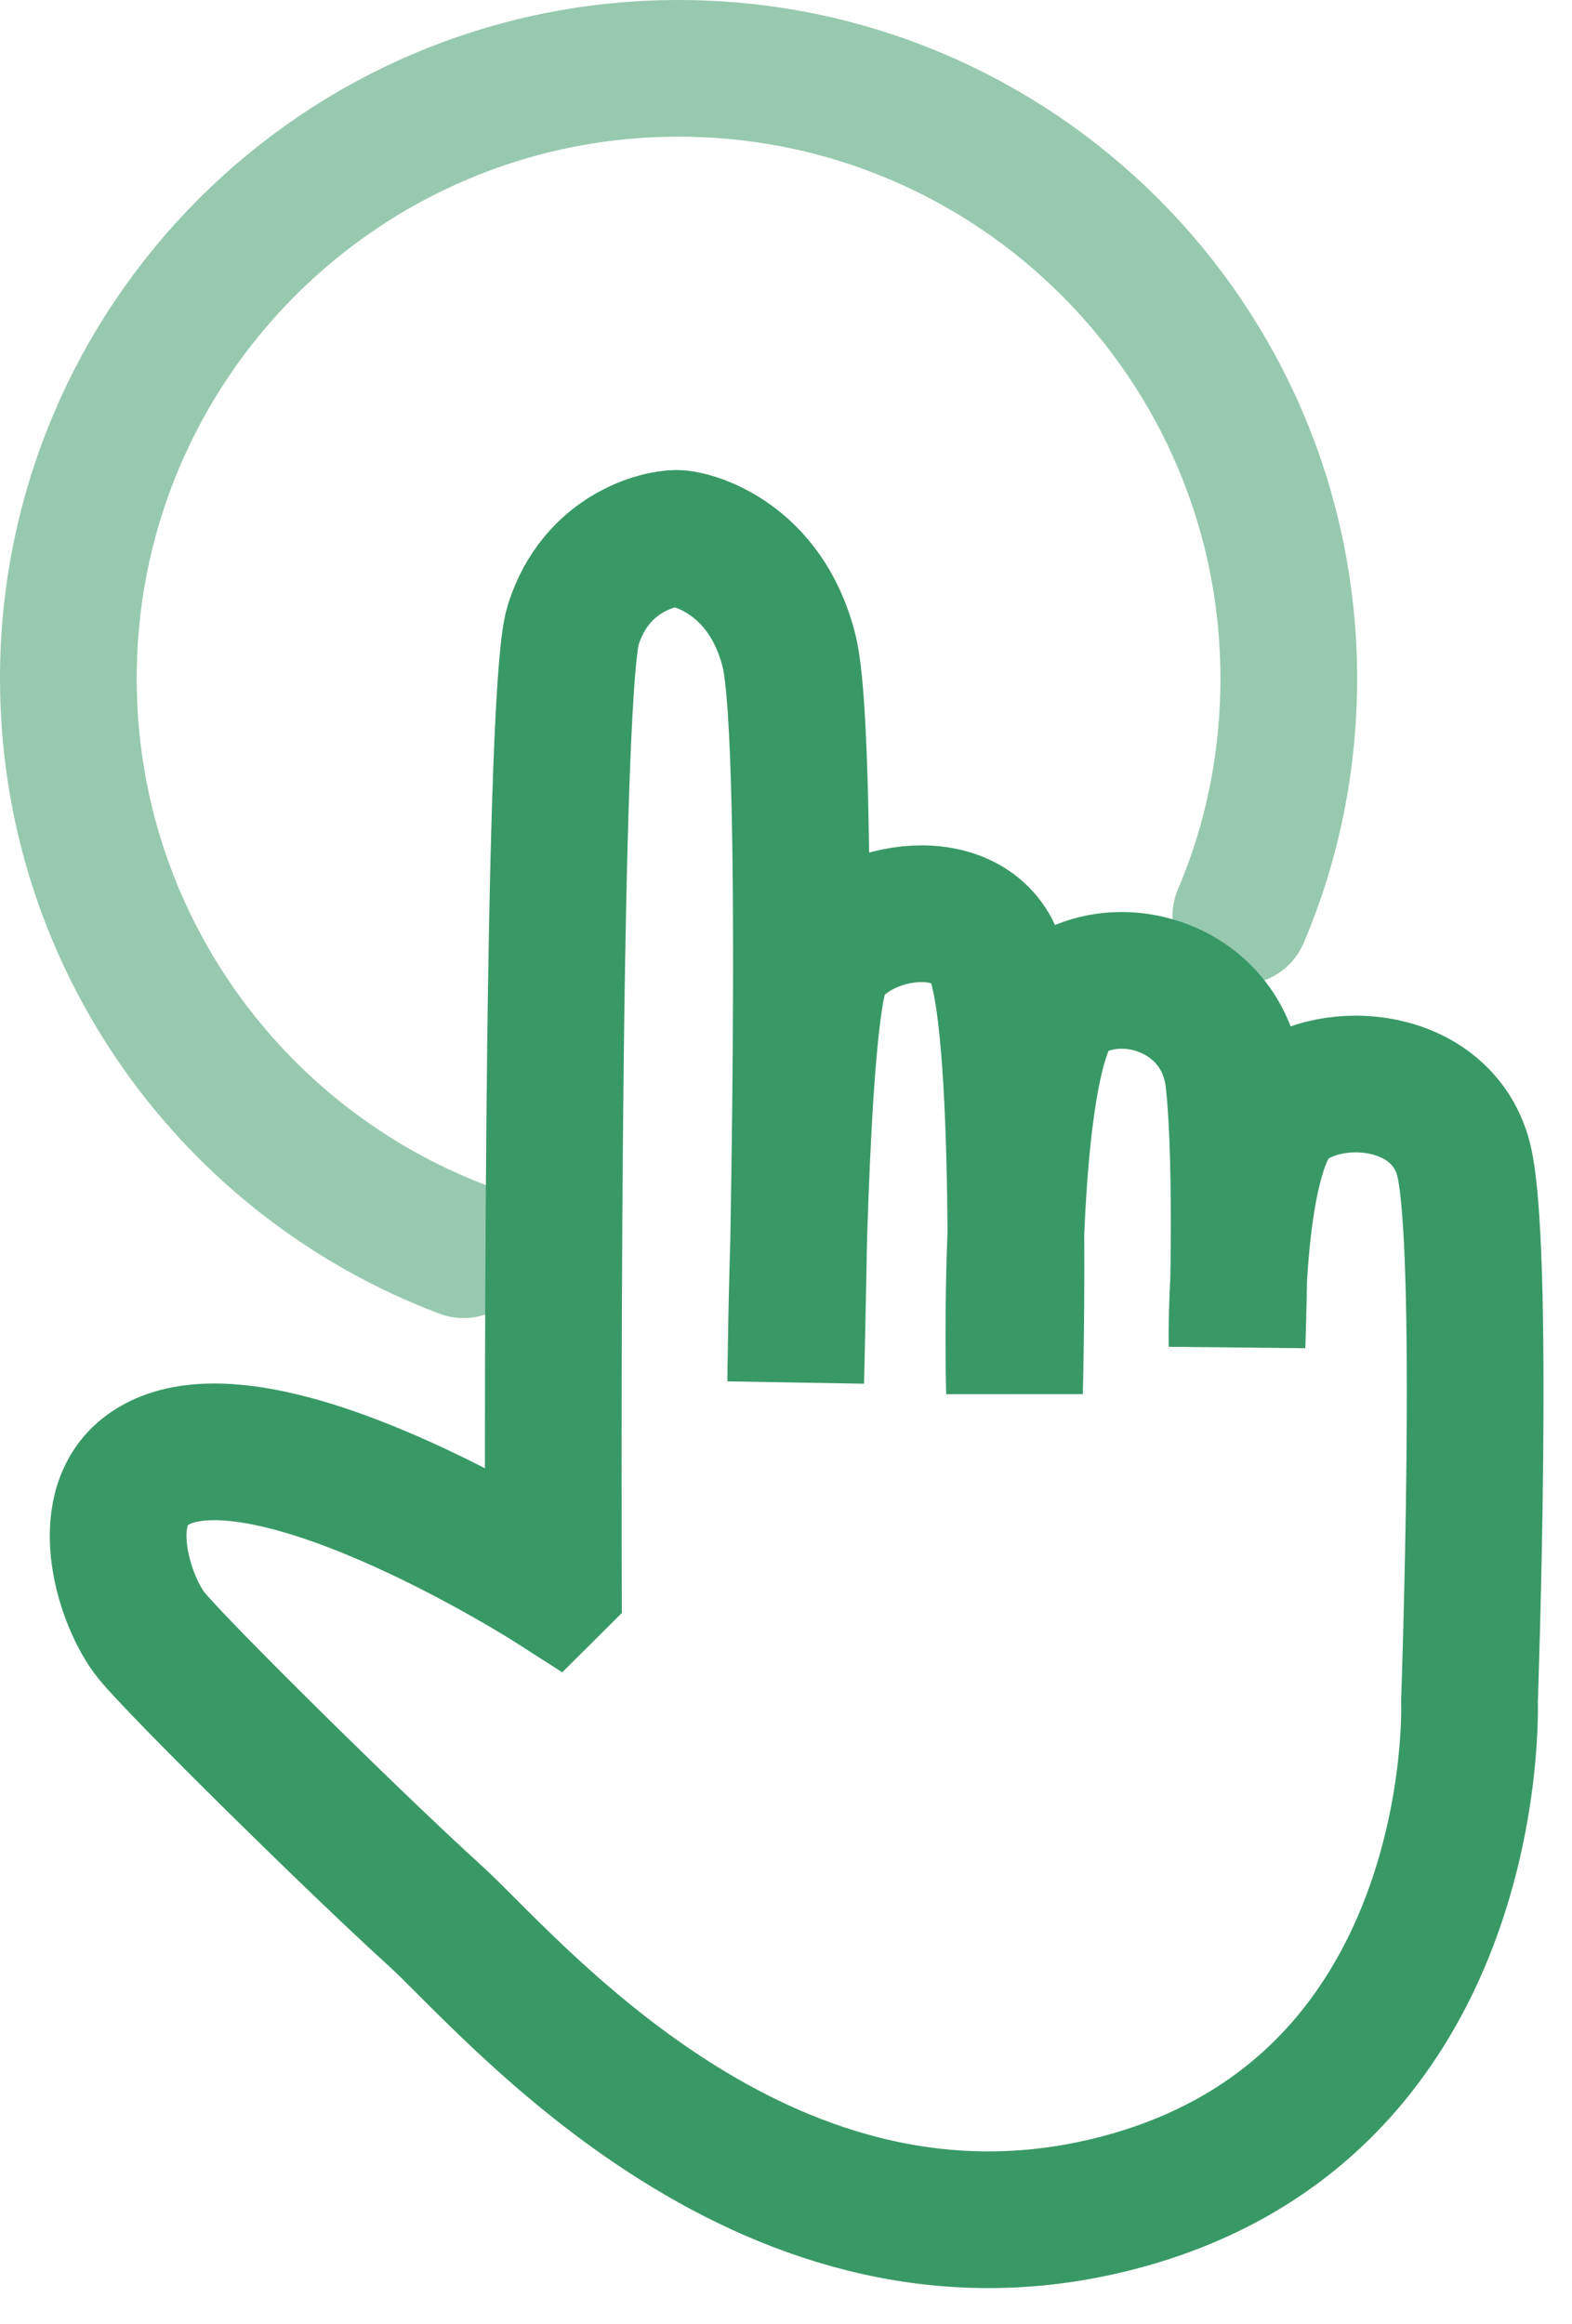 <svg width="23" height="34" viewBox="0 0 23 34" fill="none" xmlns="http://www.w3.org/2000/svg">
<path d="M8.097 23.186C8.097 23.186 8.049 10.21 8.386 9.144C8.723 8.077 9.653 7.877 9.894 7.877C10.134 7.877 11.208 8.166 11.546 9.529C11.883 10.892 11.642 20.22 11.642 20.22C11.642 20.22 11.69 14.926 12.027 14.148C12.365 13.37 14.017 12.985 14.506 13.907C14.994 14.829 14.843 20.371 14.843 20.371C14.843 20.371 14.698 15.174 15.573 14.589C16.447 14.004 17.906 14.492 18.051 15.8C18.195 17.115 18.099 19.689 18.099 19.689C18.099 19.689 18.051 16.771 18.78 16.192C19.51 15.614 21.066 15.752 21.403 16.922C21.741 18.085 21.5 24.893 21.5 24.893C21.5 24.893 21.734 30.979 16.158 32.28C11.091 33.464 7.429 28.989 6.355 28.019C5.281 27.048 2.597 24.405 2.211 23.923C1.826 23.441 1.399 22.119 2.115 21.541C3.623 20.33 8.09 23.193 8.09 23.193L8.097 23.186Z" stroke="#399966" stroke-width="2" stroke-miterlimit="10" stroke-linecap="round"/>
<path d="M6.782 18.285C3.402 17.012 1 13.749 1 9.928C1 4.999 4.999 1 9.928 1C14.857 1 18.856 4.999 18.856 9.928C18.856 11.16 18.609 12.338 18.154 13.405" stroke="#399966" stroke-opacity="0.52" stroke-width="2" stroke-miterlimit="10" stroke-linecap="round"/>
</svg>
